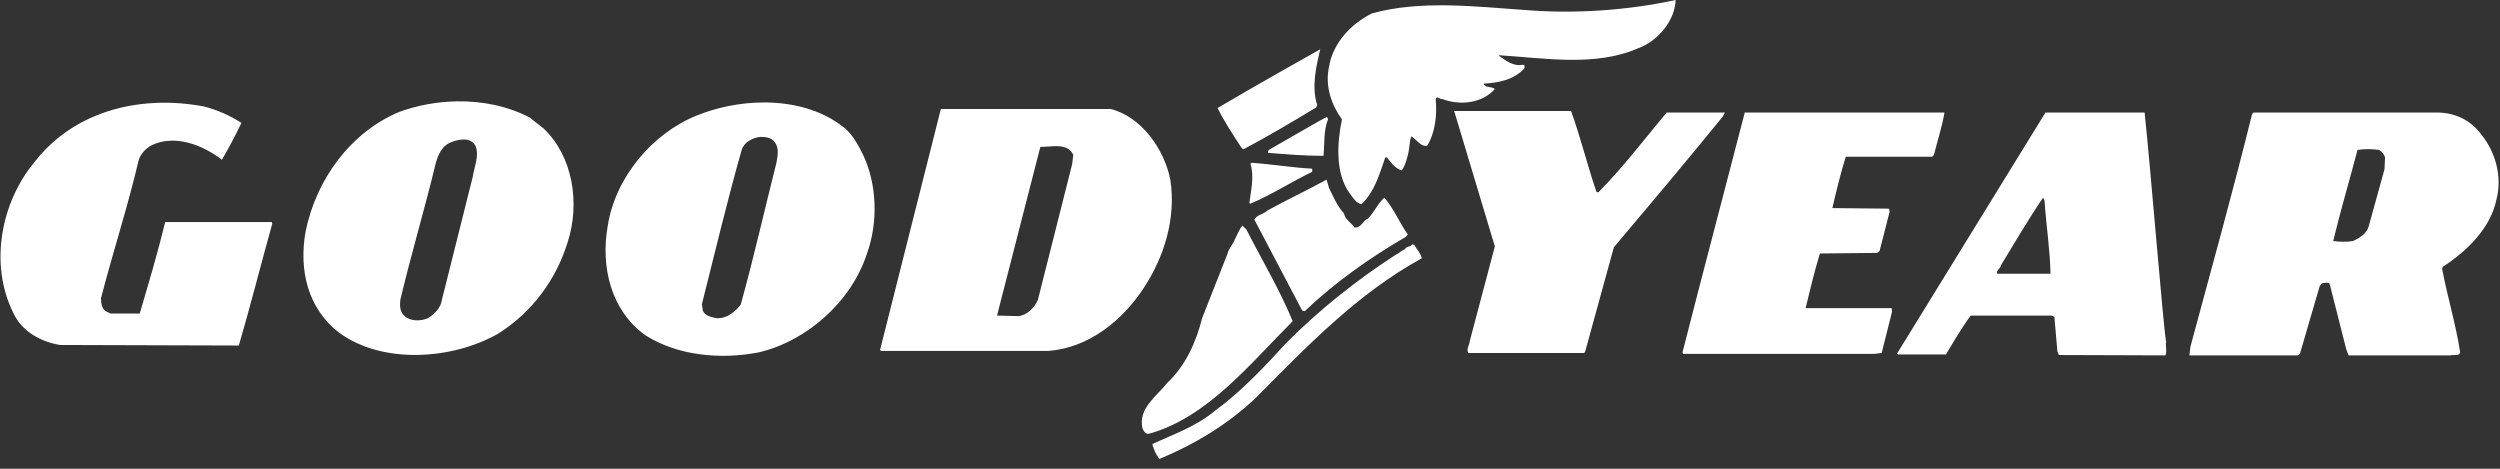 <svg xmlns="http://www.w3.org/2000/svg" width="160" height="30" viewBox="0 0 160 30" fill="none"><rect x="0" y="0" width="160" height="30" fill="#333333" stroke="none"/><path d="M107.238 0C104.149 0.669 100.767 0.898 97.646 0.643C94.394 0.42 90.925 -0.003 87.803 0.857C86.466 1.526 85.32 2.74 85.065 4.237C84.778 5.511 85.217 6.716 85.887 7.641C85.568 9.138 85.451 11.091 86.375 12.366C86.598 12.653 86.785 13.004 87.136 13.068C87.997 12.24 88.277 11.152 88.66 10.069H88.755C89.01 10.355 89.273 10.806 89.719 10.902C89.943 10.584 90.028 10.194 90.124 9.843C90.219 9.461 90.198 9.042 90.326 8.724C90.676 8.947 90.922 9.395 91.338 9.331C91.846 8.503 91.981 7.387 91.885 6.367C91.918 6.081 92.166 6.376 92.326 6.344C93.441 6.758 94.841 6.625 95.67 5.701C95.479 5.51 95.04 5.643 94.944 5.356C95.931 5.292 96.85 5.124 97.55 4.392C97.582 4.296 97.614 4.142 97.455 4.142C96.882 4.269 96.378 3.889 95.932 3.571L95.956 3.535C98.886 3.726 102.145 4.273 104.822 3.094C106.096 2.648 107.208 1.306 107.238 0ZM84.494 3.154C84.494 3.154 80.058 5.64 77.924 6.915C78.37 7.807 78.919 8.634 79.46 9.462L79.579 9.557C81.14 8.728 82.703 7.803 84.232 6.879L84.304 6.724C83.921 5.578 84.239 4.238 84.494 3.154ZM29.222 6.486C27.953 6.509 26.688 6.747 25.545 7.165C22.423 8.471 20.227 11.504 19.558 14.818C19.112 17.303 19.713 19.752 21.688 21.28C24.492 23.352 28.989 23.009 31.888 21.352C34.055 19.982 35.583 17.901 36.316 15.544C37.144 13.027 36.672 10.008 34.792 8.224L33.9 7.522C32.502 6.787 30.855 6.457 29.222 6.486ZM48.801 6.558C47.335 6.571 45.868 6.875 44.599 7.391C41.731 8.538 39.376 11.379 38.898 14.437C38.42 17.113 39.124 19.886 41.291 21.447C43.33 22.753 46.066 23.032 48.551 22.554C51.673 21.821 54.514 19.277 55.501 16.186C56.202 14.211 56.132 11.794 55.239 9.914C54.921 9.277 54.575 8.599 54.002 8.153C52.568 7.006 50.685 6.541 48.801 6.558ZM10.049 6.582C7.02 6.694 4.129 7.881 2.193 10.39C0.059 12.97 -0.701 16.921 0.86 20.043C1.402 21.222 2.638 21.886 3.848 22.078L15.285 22.113C16.05 19.501 16.695 16.919 17.428 14.306L17.392 14.211H10.572C10.094 16.186 9.515 18.123 8.942 20.066H7.073L6.752 19.912C6.497 19.72 6.466 19.365 6.466 19.078C7.23 16.116 8.181 13.219 8.882 10.224C9.01 9.841 9.33 9.499 9.68 9.307C11.177 8.575 12.96 9.268 14.202 10.224C14.648 9.459 15.07 8.664 15.452 7.867C14.719 7.389 13.912 7.043 13.084 6.82C12.072 6.629 11.058 6.544 10.049 6.582ZM60.215 6.974L56.323 22.399L56.394 22.459H67.094C69.674 22.267 71.841 20.515 73.211 18.412C74.486 16.468 75.284 14.014 74.901 11.497C74.519 9.585 73.088 7.484 71.081 6.974H60.215ZM93.063 7.105L93.182 7.486L95.67 15.77L94.075 21.792C94.044 22.079 93.821 22.366 93.98 22.59H101.371L101.442 22.53L103.287 15.829C105.549 13.153 107.976 10.258 110.238 7.486L110.392 7.201H106.667C105.234 8.921 103.896 10.678 102.335 12.271C102.302 12.335 102.201 12.302 102.168 12.271C101.595 10.582 101.155 8.794 100.55 7.105H93.063ZM111.666 7.201C110.359 12.266 108.985 17.424 107.679 22.554L107.714 22.649H119.949L120.426 22.59L121.092 19.947L121.068 19.721H115.558C115.844 18.543 116.123 17.369 116.474 16.222L120.14 16.186L120.295 16.055L120.937 13.544L120.902 13.354L117.272 13.318C117.526 12.203 117.81 11.053 118.129 10.033H123.651L123.77 9.914C123.993 9.022 124.288 8.125 124.448 7.201H111.666ZM130.911 7.201L121.413 22.625L121.485 22.685C122.505 22.685 124.544 22.685 124.544 22.685C124.544 22.685 125.521 20.994 126.126 20.197H131.328L131.482 20.293L131.673 22.494L131.768 22.721L138.588 22.744C138.714 22.458 138.551 22.051 138.647 21.828H138.623C138.432 20.68 137.636 10.769 137.255 7.201H130.911ZM144.229 7.201L144.134 7.296C142.891 12.33 141.52 17.239 140.182 22.209L140.123 22.744H147.062L147.193 22.649L148.466 18.293L148.597 18.126C148.787 18.126 148.969 18.035 149.097 18.162L150.156 22.34L150.311 22.744H156.809C157.033 22.68 157.389 22.809 157.452 22.554C157.166 20.707 156.648 19.058 156.297 17.21L156.333 17.079C157.863 16.091 159.391 14.618 159.773 12.771C160.155 11.305 159.712 9.744 158.821 8.629C158.119 7.673 157.099 7.201 155.952 7.201H144.229ZM84.934 7.486C84.711 7.55 82.229 9.02 81.209 9.593C81.178 9.657 81.11 9.719 81.174 9.783C82.352 9.879 83.53 9.974 84.708 9.974C84.772 9.241 84.707 8.31 84.994 7.641L84.934 7.486ZM48.646 8.76C49.028 8.76 49.375 8.799 49.598 9.117C49.885 9.5 49.756 10 49.693 10.414C48.928 13.441 48.236 16.501 47.408 19.495C47.058 19.941 46.542 20.395 45.873 20.364C45.554 20.3 45.108 20.226 44.98 19.876L44.921 19.471C45.749 16.19 46.544 12.842 47.468 9.593C47.627 9.083 48.167 8.823 48.646 8.76ZM29.71 8.926C30.013 8.934 30.289 9.048 30.448 9.367C30.671 10.004 30.353 10.67 30.258 11.307L28.282 19.186C28.218 19.696 27.804 20.109 27.389 20.364C26.943 20.555 26.284 20.583 25.902 20.233C25.583 19.978 25.584 19.56 25.616 19.209C26.317 16.247 27.2 13.321 27.901 10.39C28.061 9.88 28.288 9.34 28.829 9.117C29.084 9.021 29.407 8.918 29.71 8.926ZM67.475 9.355C67.983 9.341 68.469 9.416 68.689 9.914L68.617 10.509L66.427 19.186C66.204 19.695 65.751 20.169 65.177 20.233L63.809 20.197L66.582 9.402C66.857 9.402 67.169 9.363 67.475 9.355ZM151.572 9.545C151.811 9.545 152.044 9.561 152.251 9.593C152.442 9.689 152.58 9.878 152.644 10.069L152.608 10.831L151.584 14.532C151.425 14.978 151.011 15.234 150.597 15.425C150.214 15.489 149.737 15.489 149.323 15.425C149.801 13.45 150.373 11.537 150.882 9.593C151.089 9.561 151.334 9.545 151.572 9.545ZM80.09 10.414L80.031 10.486C80.286 11.314 80.055 12.2 79.96 12.997L80.031 13.032C81.401 12.459 82.644 11.635 83.982 10.997V10.795C82.741 10.732 81.397 10.509 80.09 10.414ZM84.899 11.497C83.625 12.198 82.389 12.772 81.114 13.473C80.859 13.727 80.44 13.738 80.281 14.056L83.34 19.876L83.506 19.912C85.45 18.063 87.707 16.469 89.969 15.163L90.1 15.008C89.558 14.244 89.205 13.352 88.6 12.652C88.186 13.002 87.967 13.57 87.553 13.985C87.234 14.112 87.099 14.62 86.684 14.556C86.494 14.269 86.081 14.046 86.017 13.663C85.571 13.185 85.32 12.554 85.065 12.045L84.899 11.497ZM130.756 12.652L130.851 12.842C130.947 14.371 131.201 15.927 131.232 17.519H127.817C127.721 17.328 128.047 17.171 128.078 16.948C128.971 15.483 129.801 14.054 130.756 12.652ZM79.519 14.437C79.296 14.692 79.203 15.007 79.043 15.294C78.916 15.644 78.63 15.904 78.567 16.222L76.936 20.364C76.554 21.861 75.914 23.355 74.735 24.47C74.066 25.33 72.829 26.123 73.116 27.398C73.179 27.557 73.302 27.819 73.556 27.755C77.284 26.704 79.992 23.294 82.733 20.554C81.903 18.547 80.757 16.63 79.769 14.687L79.519 14.437ZM90.385 15.639C90.258 15.83 90.006 15.738 89.909 15.96C89.688 16.024 89.552 16.217 89.362 16.282C86.845 17.906 84.395 19.848 82.292 21.983C80.891 23.512 79.458 25.037 77.77 26.279C76.559 27.298 75.116 27.784 73.747 28.421C73.842 28.772 73.976 29.087 74.199 29.374C76.43 28.45 78.56 27.179 80.376 25.458C83.658 22.145 86.914 18.762 90.993 16.532C90.928 16.213 90.676 15.961 90.516 15.675L90.385 15.639Z" fill="white"></path></svg>